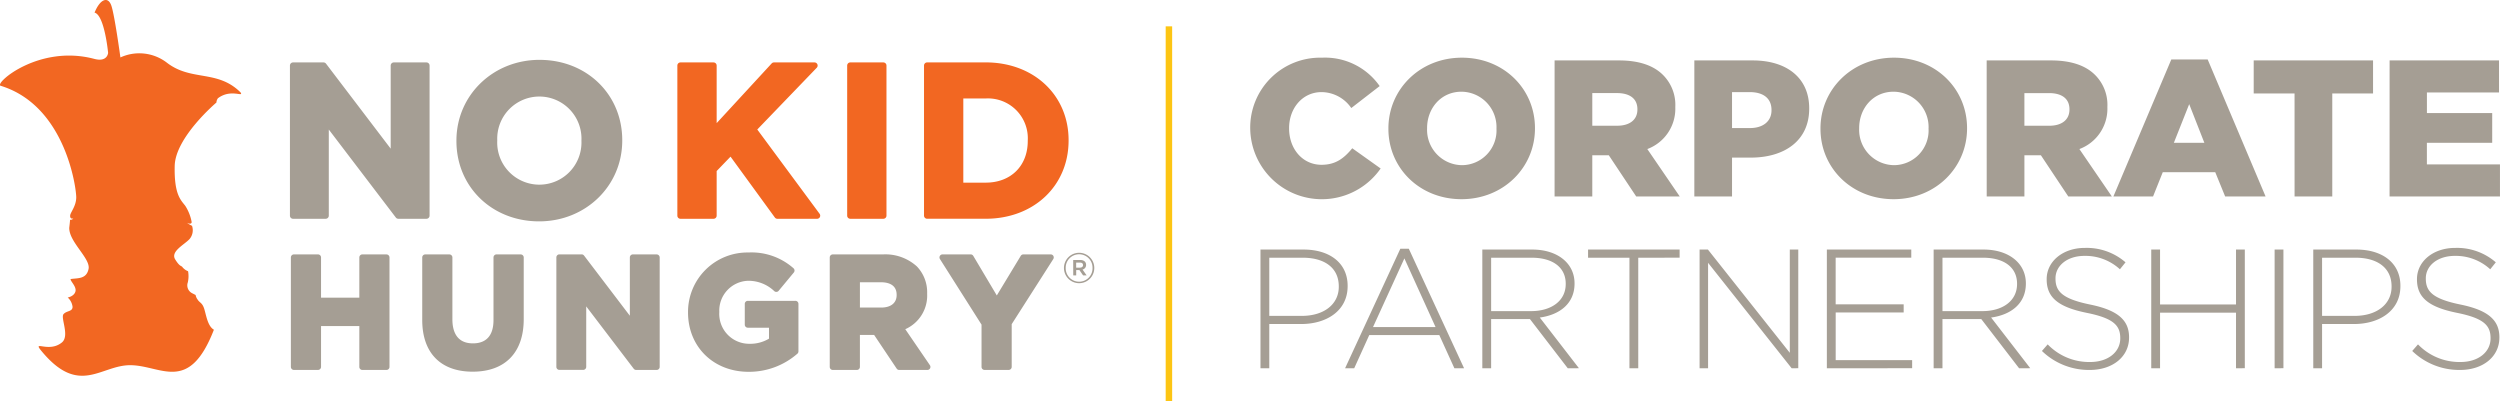<svg xmlns="http://www.w3.org/2000/svg" width="493.176" height="79.166"><path d="M42.203 65.045c-1.239-.68-1.525-2.891-1.916-4.124s-.894-1.161-1.3-1.823a2.1 2.1 0 01-.4-.907l-.661-.337a1.733 1.733 0 01-.875-2.145 5.512 5.512 0 00.051-2.2 2.792 2.792 0 01-1.073-.758c-.241-.415-.5-.009-1.47-1.582s1.819-2.9 2.846-4.025a2.686 2.686 0 00.475-2.6 5.074 5.074 0 01-.989-.594c.937.456.921-.141.921-.141a8.963 8.963 0 00-1.265-3.212c-.9-1.162-2.209-2.25-2.083-7.883s8.218-12.479 8.218-12.479h.007a1.592 1.592 0 01.3-.851c2.552-1.936 5.174-.124 4.459-1.163-4.566-4.538-9.746-2.121-14.572-5.889a8.922 8.922 0 00-9.123-1s-1.145-8.417-1.8-10.255-2.19-1.3-3.3 1.411c1.973.5 2.674 7.937 2.674 7.937s-.118 1.883-2.717 1.194c-10.988-2.92-19.8 4.869-18.491 5.3 12.887 3.947 14.958 20.367 14.921 22.072s-1.146 2.9-1.2 3.509c-.073.838.633.589.61.619a.684.684 0 01-.631.233s-.008.362-.158 1.579c-.063 2.8 4.232 6.059 3.812 8.119s-2.159 1.783-3.537 2c-.132.363 1.214 1.485.945 2.455s-1.523 1.188-1.523 1.188a2.9 2.9 0 01.957 1.847c-.022.973-1.138.708-1.779 1.425s1.266 4.3-.334 5.6c-2.622 2.133-5.927-.614-4 1.706 7.424 8.957 11.644 2.771 17.47 2.771 6.114 0 11.575 5.759 16.523-6.992m107.194-39.503l11.733-12.184a.62.62 0 00-.446-1.049h-7.994a.623.623 0 00-.456.2L141.375 24.29V12.934a.619.619 0 00-.62-.619h-6.514a.619.619 0 00-.619.619v29.607a.619.619 0 00.619.62h6.514a.62.62 0 00.62-.62v-8.8l2.739-2.84 8.744 12.007a.62.62 0 00.5.255h7.825a.62.62 0 00.5-.988zm24.867-13.234h-6.514a.619.619 0 00-.619.62V42.54a.619.619 0 00.619.619h6.514a.619.619 0 00.619-.619V12.934a.619.619 0 00-.619-.62m20.191-.002H182.9a.62.62 0 00-.62.62v29.602a.619.619 0 00.62.619h11.547c9.475 0 16.354-6.486 16.354-15.423v-.084c0-8.888-6.878-15.338-16.354-15.338m-4.414 7.118h4.414a7.863 7.863 0 018.3 8.3v.085c0 4.917-3.338 8.22-8.3 8.22h-4.414z" fill="#f26722"/><path d="M84.122 12.313h-6.429a.62.62 0 00-.62.62v16.392L64.314 12.558a.622.622 0 00-.494-.244h-6.006a.619.619 0 00-.619.62v29.607a.619.619 0 00.619.619h6.429a.619.619 0 00.619-.619V25.554l13.226 17.361a.62.62 0 00.494.244h5.541a.619.619 0 00.619-.619V12.934a.619.619 0 00-.619-.62m22.316-.508c-9.194 0-16.4 7-16.4 15.93v.086c0 9.033 7.013 15.846 16.312 15.846 9.193 0 16.4-7 16.4-15.932v-.084c0-9.033-7.013-15.845-16.312-15.845m-8.346 15.845a8.311 8.311 0 1116.608.084v.086a8.311 8.311 0 11-16.608-.086zM76.235 50.186h-4.75a.6.6 0 00-.6.6v7.941h-7.553v-7.941a.6.6 0 00-.6-.6h-4.75a.6.6 0 00-.6.6v21.59a.6.6 0 00.6.6h4.75a.6.6 0 00.6-.6v-8.059h7.553v8.064a.6.6 0 00.6.6h4.75a.6.6 0 00.6-.6v-21.59a.6.6 0 00-.6-.6m26.467-.005h-4.75a.6.6 0 00-.6.6v12.371c0 2.995-1.4 4.579-4.054 4.579-3.35 0-4.054-2.573-4.054-4.732V50.789a.6.6 0 00-.6-.6h-4.75a.6.6 0 00-.6.6v12.338c0 6.479 3.627 10.195 9.949 10.195 6.4 0 10.072-3.772 10.072-10.35V50.789a.6.6 0 00-.6-.6m26.823-.003h-4.688a.6.6 0 00-.6.6v11.5l-9.033-11.869a.6.6 0 00-.48-.238h-4.383a.6.6 0 00-.6.6v21.59a.6.6 0 00.6.6h4.69a.6.6 0 00.6-.6V60.442l9.372 12.3a.605.605 0 00.481.238h4.04a.6.6 0 00.6-.6V50.79a.6.6 0 00-.6-.6m27.361 9.156h-9.375a.6.6 0 00-.6.6v4.1a.6.6 0 00.6.6h4.177v2.161a7.175 7.175 0 01-3.869 1.012 5.9 5.9 0 01-5.935-6.244v-.061a5.882 5.882 0 015.6-6.121 7.372 7.372 0 015.258 2.05.6.6 0 00.851-.079l2.992-3.608a.6.6 0 00-.074-.846 12.484 12.484 0 00-8.873-3.1 11.72 11.72 0 00-11.922 11.769v.061c0 6.784 5.027 11.707 11.954 11.707a14.509 14.509 0 009.612-3.567.6.6 0 00.214-.46v-9.376a.6.6 0 00-.6-.6m21.677 5.596a7.247 7.247 0 004.314-6.964v-.059a7.375 7.375 0 00-2.027-5.361 9.248 9.248 0 00-6.718-2.367h-9.87a.6.6 0 00-.6.6v21.59a.6.6 0 00.6.6h4.75a.6.6 0 00.6-.6v-6.306h2.806l4.447 6.641a.6.6 0 00.5.268h5.552a.6.6 0 00.5-.944zm-8.948-9.26h4.115c1.428 0 3.129.431 3.129 2.482v.061c0 1.535-1.135 2.45-3.037 2.45h-4.207zm38.17-5.18a.6.6 0 00-.529-.314h-5.4a.6.6 0 00-.516.291l-4.722 7.806-4.637-7.8a.6.6 0 00-.519-.3h-5.547a.6.6 0 00-.509.927l8.2 12.929v8.338a.6.6 0 00.6.6h4.75a.6.6 0 00.6-.6v-8.429l8.2-12.837a.6.6 0 00.021-.614m2.089 2.387v-.018a2.99 2.99 0 115.981-.017v.017a2.99 2.99 0 11-5.981.018m5.637-.018v-.017a2.647 2.647 0 10-5.293.017v.018a2.647 2.647 0 105.293-.018m-3.815-1.581h1.375c.67 0 1.168.327 1.168.963a.915.915 0 01-.7.928l.807 1.151h-.7l-.722-1.048h-.635v1.048h-.584zm1.323 1.513c.4 0 .618-.206.618-.5 0-.327-.223-.5-.618-.5h-.739v1zm33.598-27.381v-.08a13.788 13.788 0 0114.148-13.957 13.143 13.143 0 0111.389 5.6l-5.6 4.333a7.188 7.188 0 00-5.867-3.143c-3.757 0-6.4 3.183-6.4 7.093v.076c0 4.026 2.646 7.169 6.4 7.169 2.8 0 4.448-1.3 6.06-3.26l5.6 3.99a14.131 14.131 0 01-25.729-7.824zm27.261 0v-.08c0-7.707 6.214-13.957 14.495-13.957s14.417 6.174 14.417 13.881v.076c0 7.707-6.212 13.957-14.494 13.957s-14.418-6.17-14.418-13.877zm21.319 0v-.08a6.973 6.973 0 00-6.9-7.246c-4.066 0-6.788 3.3-6.788 7.169v.076a6.967 6.967 0 006.864 7.246 6.846 6.846 0 006.824-7.165zm11.465-13.496h12.693c4.1 0 6.94 1.074 8.741 2.914a8.325 8.325 0 012.378 6.25v.076a8.488 8.488 0 01-5.521 8.243l6.4 9.357h-8.588l-5.407-8.129h-3.26v8.129h-7.438zm12.348 12.882c2.529 0 3.988-1.226 3.988-3.181v-.078c0-2.107-1.536-3.181-4.029-3.181h-4.87v6.444zm15.221-12.882h11.5c6.786 0 11.157 3.488 11.157 9.434v.076c0 6.326-4.869 9.662-11.541 9.662h-3.681v7.669h-7.438zm10.964 13.343c2.647 0 4.257-1.381 4.257-3.488V21.7c0-2.3-1.61-3.529-4.3-3.529h-3.488v7.093zm13.919.153v-.08c0-7.707 6.214-13.957 14.5-13.957s14.415 6.174 14.415 13.881v.076c0 7.707-6.21 13.957-14.491 13.957s-14.424-6.17-14.424-13.877zm21.32 0v-.08a6.973 6.973 0 00-6.9-7.246c-4.067 0-6.788 3.3-6.788 7.169v.076a6.966 6.966 0 006.865 7.246 6.846 6.846 0 006.823-7.165zm11.465-13.496h12.691c4.1 0 6.941 1.074 8.743 2.914a8.324 8.324 0 012.377 6.25v.076a8.488 8.488 0 01-5.522 8.243l6.405 9.357h-8.591l-5.405-8.129h-3.255v8.129h-7.438zm12.343 12.886c2.531 0 3.988-1.226 3.988-3.181v-.078c0-2.107-1.533-3.181-4.026-3.181h-4.862v6.44zm24.082-13.079h7.171l11.427 27.034h-7.976l-1.955-4.793h-10.353l-1.917 4.793h-7.824zm6.521 16.45l-2.993-7.631-3.029 7.631zm17.79-9.738h-8.058v-6.519h23.544v6.519h-8.044v20.322h-7.438zm18.75-6.519h21.587v6.326h-14.224v4.06h12.878v5.867h-12.884v4.255h14.415v6.328h-21.778zM256.715 63.918h-6.322v8.727h-1.738V49.229h8.494c5.151 0 8.7 2.643 8.7 7.159v.066c-.003 4.921-4.253 7.464-9.134 7.464zm7.388-7.424c0-3.713-2.874-5.654-7.089-5.654h-6.621v11.473h6.423c4.347 0 7.288-2.276 7.288-5.752zm22.805 16.152l-2.979-6.553h-13.811l-2.972 6.553h-1.8l10.9-23.578h1.672l10.9 23.578zm-9.865-21.671l-6.187 13.546h12.339zm32.228 21.67l-7.458-9.7h-7.657v9.7h-1.738V49.229h9.831c5.05 0 8.362 2.744 8.362 6.658v.066c0 3.912-2.91 6.152-6.857 6.688l7.725 10zm-.4-16.687c0-3.143-2.473-5.118-6.722-5.118h-7.992v10.535h7.894c3.912 0 6.82-1.973 6.82-5.351zm14.308-5.118v21.805h-1.738V50.84h-8.163v-1.611h18.06v1.606zm30.26 21.805l-16.486-20.8v20.8h-1.674V49.229h1.642l16.153 20.368V49.229h1.672V72.64zm6.946 0V49.229h16.653v1.606h-14.917v9.2h13.417v1.606h-13.411v9.4h15.083v1.6zm37.921 0l-7.458-9.7h-7.659v9.7h-1.74V49.229h9.834c5.048 0 8.36 2.744 8.36 6.658v.066c0 3.912-2.911 6.152-6.854 6.688l7.723 10zm-.4-16.687c0-3.143-2.473-5.118-6.72-5.118h-7.994v10.535h7.892c3.913 0 6.822-1.973 6.822-5.351zm14.336 17.022a13.325 13.325 0 01-9.429-3.745l1.136-1.3a11.366 11.366 0 008.394 3.478c3.512 0 5.921-1.973 5.921-4.648v-.066c0-2.477-1.3-3.914-6.623-4.984-5.618-1.138-7.892-3.043-7.892-6.589v-.066c0-3.478 3.177-6.154 7.525-6.154a11.674 11.674 0 018.028 2.842l-1.106 1.373a10.075 10.075 0 00-6.99-2.644c-3.442 0-5.716 1.973-5.716 4.416v.066c0 2.475 1.27 3.978 6.82 5.116 5.419 1.106 7.693 3.043 7.693 6.457v.066c-.002 3.775-3.245 6.382-7.761 6.382zm28.856-.335V61.678h-14.983v10.967h-1.738V49.229h1.738v10.836h14.983V49.229h1.738V72.64zm7.617 0V49.229h1.738V72.64zm15.681-8.727h-6.32v8.727h-1.738V49.229h8.492c5.152 0 8.7 2.643 8.7 7.159v.066c-.003 4.921-4.246 7.464-9.134 7.464zm7.39-7.424c0-3.713-2.876-5.654-7.089-5.654h-6.622v11.473h6.421c4.347 0 7.289-2.276 7.289-5.752zM485.29 72.98a13.327 13.327 0 01-9.429-3.745l1.138-1.3a11.362 11.362 0 008.394 3.478c3.511 0 5.919-1.973 5.919-4.648v-.066c0-2.477-1.3-3.914-6.621-4.984-5.618-1.138-7.894-3.043-7.894-6.589v-.066c0-3.478 3.177-6.154 7.527-6.154a11.66 11.66 0 018.024 2.842l-1.1 1.373a10.071 10.071 0 00-6.989-2.644c-3.444 0-5.718 1.973-5.718 4.416v.066c0 2.475 1.27 3.978 6.822 5.116 5.419 1.106 7.693 3.043 7.693 6.457v.066c-.005 3.775-3.25 6.382-7.766 6.382z" fill="#a59e94"/><path fill="#fdc513" d="M229.955 5.197h1.277v73.969h-1.277z"/></svg>